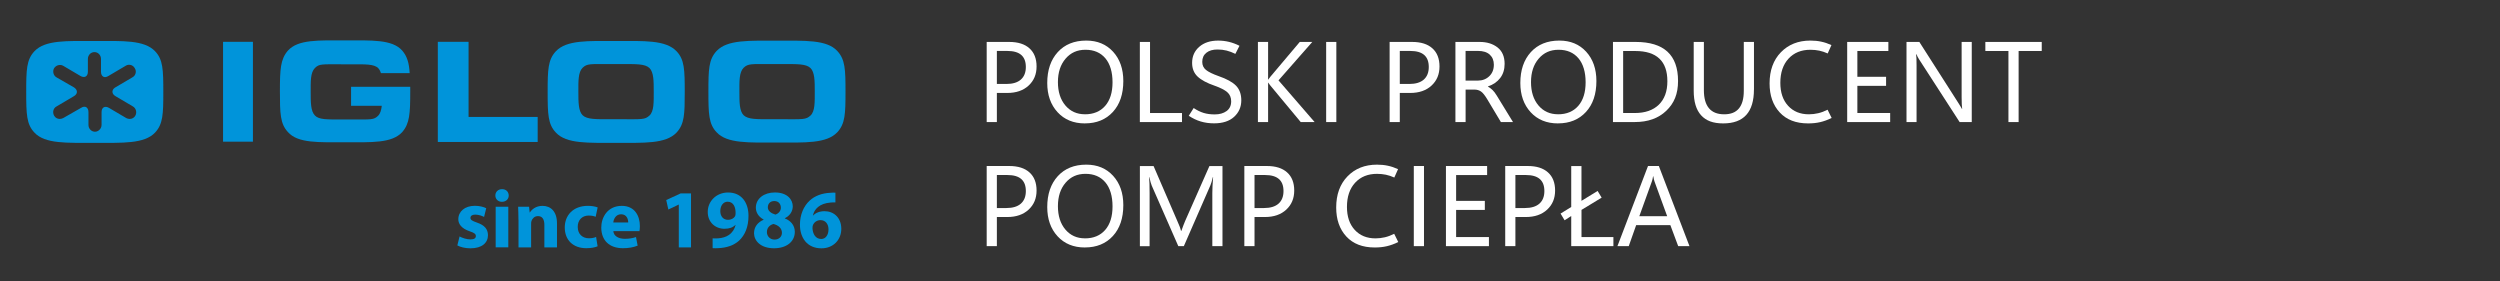 <?xml version="1.0" encoding="UTF-8"?>
<svg xmlns="http://www.w3.org/2000/svg" id="Warstwa_1" data-name="Warstwa 1" viewBox="0 0 862 97">
  <rect x="0" y="0" width="862" height="97" fill="#333333" stroke="none"/>
  <defs>
    <style>
      .cls-1, .cls-2 {
        fill: #0094da;
      }

      .cls-1, .cls-2, .cls-3 {
        stroke-width: 0px;
      }

      .cls-2 {
        opacity: 0;
      }

      .cls-3 {
        fill: #fff;
      }
    </style>
  </defs>
  <rect class="cls-2" width="862" height="97"></rect>
  <g>
    <path class="cls-1" d="M32.67,14.13h0c-9.61,0-17.07-.39-20.79,3.53-2.75,2.94-2.84,6.38-2.84,14.03s.1,11.18,2.84,14.03c3.63,3.93,11.18,3.53,20.79,3.53s17.07.39,20.79-3.53c2.75-2.94,2.85-6.38,2.85-14.03s-.1-11.18-2.85-14.03c-3.73-3.92-11.18-3.53-20.79-3.53M39.83,33.16l5.98,3.53c1.08.59,1.47,2.06.88,3.14-.39.79-1.18,1.18-1.96,1.18-.39,0-.79-.1-1.18-.29l-5.98-3.53c-1.37-.79-2.55-.2-2.55,1.47v4.41c0,1.27-1.08,2.35-2.26,2.35-1.27,0-2.26-1.08-2.26-2.35v-4.41c0-1.67-1.18-2.36-2.55-1.47l-6.18,3.53c-.39.2-.79.29-1.18.29-.78,0-1.57-.39-1.96-1.18-.59-1.08-.29-2.55.88-3.14l5.98-3.53c1.37-.79,1.37-2.16,0-3.04l-5.98-3.43c-1.08-.59-1.47-2.06-.88-3.14.69-1.08,2.06-1.47,3.14-.88l5.98,3.53c1.37.79,2.55.2,2.55-1.47v-4.41c0-1.28.98-2.36,2.26-2.36s2.26,1.08,2.26,2.36v4.41c0,1.67,1.18,2.35,2.55,1.47l5.98-3.53c1.08-.69,2.55-.29,3.14.88.69,1.08.29,2.55-.88,3.14l-5.98,3.53c-1.18.79-1.18,2.16.2,2.94"></path>
    <rect class="cls-1" x="76.91" y="14.42" width="10.3" height="34.43"></rect>
    <polygon class="cls-1" points="150.96 14.42 150.96 48.95 185.39 48.95 185.39 40.32 161.56 40.32 161.56 14.42 150.96 14.42"></polygon>
    <path class="cls-1" d="M212.47,14.13h0c-9.61,0-17.07-.39-20.79,3.53-2.75,2.94-2.85,6.38-2.85,14.03s.1,11.18,2.85,14.03c3.63,3.92,11.18,3.53,20.79,3.53s17.07.39,20.79-3.53c2.75-2.94,2.84-6.38,2.84-14.03s-.1-11.18-2.84-14.03c-3.73-3.92-11.18-3.53-20.79-3.53M223.94,39.83c-1.57,1.47-2.55,1.28-9.71,1.28h-3.63c-5.2,0-8.14.1-9.71-1.37-1.47-1.47-1.47-4.51-1.47-8.14s-.1-6.67,1.47-8.24c1.57-1.47,2.55-1.27,9.71-1.27h3.63c5.2,0,8.14-.1,9.71,1.37,1.47,1.47,1.47,4.51,1.47,8.14s.1,6.77-1.47,8.24"></path>
    <path class="cls-1" d="M288.68,17.56c-3.63-3.93-11.18-3.53-20.79-3.53s-17.07-.39-20.79,3.53c-2.75,2.94-2.84,6.38-2.84,14.03s.1,11.18,2.84,14.03c3.63,3.92,11.18,3.53,20.79,3.53s17.07.39,20.79-3.53c2.75-2.94,2.85-6.38,2.85-14.03s-.1-11.08-2.85-14.03M279.46,39.83c-1.57,1.47-2.55,1.28-9.71,1.28h-3.63c-5.2,0-8.14.1-9.71-1.37-1.47-1.47-1.47-4.51-1.47-8.14s-.1-6.67,1.47-8.24c1.57-1.47,2.55-1.27,9.71-1.27h3.63c5.2,0,8.14-.1,9.71,1.37,1.47,1.47,1.47,4.51,1.47,8.14s.1,6.77-1.47,8.24"></path>
    <path class="cls-1" d="M121.05,30.02v6.47h10.59c-.19,1.47-.49,2.65-1.28,3.43-1.47,1.47-2.45,1.27-9.22,1.27h-3.43c-4.91,0-7.75.1-9.12-1.37-1.47-1.47-1.47-4.51-1.47-8.14s-.1-6.67,1.47-8.24c1.47-1.47,2.45-1.27,9.12-1.27h3.43c4.91,0,7.75-.1,9.22,1.27.39.39.79,1.08.98,1.77h9.91c-.2-3.53-.88-5.79-2.55-7.75-3.43-3.93-10.59-3.53-19.72-3.53s-16.19-.39-19.72,3.53c-2.55,2.94-2.75,6.38-2.75,14.03s.1,11.18,2.75,14.03c3.43,3.92,10.6,3.53,19.72,3.53s16.18.39,19.72-3.53c2.55-2.94,2.75-6.38,2.75-14.03v-1.57h-20.4v.1Z"></path>
    <path class="cls-1" d="M158.46,81.52c.8.49,2.46,1.03,3.75,1.03s1.86-.43,1.86-1.14-.43-1.09-2.03-1.63c-2.92-.97-4.03-2.55-4.01-4.21,0-2.63,2.23-4.61,5.7-4.61,1.63,0,3.07.4,3.92.83l-.74,3.01c-.63-.35-1.86-.8-3.04-.8-1.06,0-1.66.43-1.66,1.12s.54,1.03,2.26,1.63c2.66.92,3.75,2.29,3.78,4.32,0,2.63-2.03,4.55-6.04,4.55-1.83,0-3.46-.43-4.52-1l.77-3.09Z"></path>
    <path class="cls-1" d="M170.91,71.29h4.35v14h-4.35v-14ZM175.41,67.4c0,1.2-.89,2.18-2.35,2.18-1.37,0-2.26-.97-2.26-2.18s.91-2.18,2.32-2.18,2.26.95,2.29,2.18"></path>
    <path class="cls-1" d="M178.76,75.76c0-1.75-.06-3.21-.11-4.47h3.78l.2,1.95h.09c.57-.92,1.97-2.26,4.32-2.26,2.86,0,5.01,1.92,5.01,6.04v8.28h-4.35v-7.76c0-1.8-.63-3.03-2.2-3.03-1.2,0-1.92.83-2.23,1.63-.11.29-.14.69-.14,1.09v8.07h-4.35v-9.54Z"></path>
    <path class="cls-1" d="M206.04,84.92c-.77.37-2.23.66-3.89.66-4.52,0-7.42-2.78-7.42-7.16,0-4.09,2.8-7.45,8.02-7.45,1.14,0,2.41.2,3.32.54l-.69,3.24c-.52-.23-1.29-.43-2.43-.43-2.29,0-3.78,1.63-3.75,3.92,0,2.55,1.72,3.92,3.84,3.92,1.03,0,1.83-.17,2.49-.46l.52,3.21Z"></path>
    <path class="cls-1" d="M216.61,76.71c0-1.06-.46-2.83-2.46-2.83-1.83,0-2.58,1.69-2.69,2.83h5.16ZM211.48,79.68c.11,1.8,1.92,2.66,3.95,2.66,1.49,0,2.69-.2,3.86-.6l.57,2.95c-1.43.6-3.18.89-5.07.89-4.75,0-7.47-2.75-7.47-7.13,0-3.55,2.2-7.47,7.07-7.47,4.52,0,6.24,3.52,6.24,6.99,0,.74-.09,1.4-.14,1.72h-9.02Z"></path>
    <polygon class="cls-1" points="234.05 70.55 233.99 70.55 230.44 72.24 229.72 68.98 234.67 66.69 238.26 66.69 238.26 85.3 234.05 85.3 234.05 70.55"></polygon>
    <path class="cls-1" d="M248.36,72.81c0,1.6.89,2.98,2.63,2.98,1.2,0,2.03-.54,2.44-1.2.14-.28.2-.57.2-1.12.03-1.98-.71-3.92-2.75-3.92-1.46,0-2.52,1.32-2.52,3.26M245.73,82.18c.57.06,1.03.03,1.89,0,1.34-.09,2.69-.46,3.66-1.14,1.23-.83,2.03-2.06,2.35-3.47l-.06-.03c-.83.86-2.06,1.34-3.75,1.34-3.15,0-5.79-2.18-5.79-5.81s2.92-6.7,7.01-6.7c4.78,0,7.04,3.66,7.04,8.02,0,3.89-1.23,6.7-3.26,8.59-1.77,1.6-4.24,2.46-7.13,2.58-.72.06-1.49.03-1.98,0v-3.38Z"></path>
    <path class="cls-1" d="M264.74,71.47c0,1.26,1.12,2.06,2.61,2.52,1-.29,1.89-1.2,1.89-2.35s-.66-2.32-2.26-2.32c-1.49,0-2.23,1-2.23,2.15M269.61,80.29c0-1.63-1.23-2.61-2.92-3.07-1.43.4-2.26,1.43-2.26,2.78-.03,1.34,1,2.61,2.63,2.61,1.52,0,2.55-1,2.55-2.32M263.31,75.7c-1.8-.95-2.69-2.46-2.69-4.1,0-3.15,2.83-5.24,6.56-5.24,4.35,0,6.16,2.52,6.16,4.78,0,1.6-.86,3.18-2.72,4.09v.09c1.83.69,3.43,2.23,3.43,4.61,0,3.38-2.83,5.67-7.16,5.67-4.72,0-6.9-2.66-6.9-5.18,0-2.23,1.29-3.78,3.32-4.67v-.06Z"></path>
    <path class="cls-1" d="M285.67,79.11c0-1.72-.92-3.21-2.78-3.21-1.17,0-2.15.71-2.55,1.63-.14.26-.2.6-.2,1.12.09,1.97,1.03,3.75,3.03,3.75,1.52,0,2.49-1.4,2.49-3.29M288.05,69.78c-.49-.03-1,0-1.69.06-3.86.31-5.58,2.29-6.07,4.44h.09c.92-.92,2.23-1.46,3.95-1.46,3.12,0,5.75,2.2,5.75,6.07s-2.83,6.73-6.84,6.73c-4.98,0-7.42-3.69-7.42-8.13,0-3.49,1.29-6.41,3.32-8.3,1.83-1.69,4.27-2.58,7.16-2.72.8-.09,1.35-.06,1.75-.03v3.35Z"></path>
  </g>
  <g>
    <g>
      <path class="cls-3" d="M343.72,32.05v10.04h-3.51V14.46h7.78c3.01,0,5.33.73,6.96,2.2,1.64,1.46,2.46,3.55,2.46,6.26s-.91,4.88-2.74,6.58-4.28,2.55-7.38,2.55h-3.58ZM343.72,17.56v11.39h3.29c2.18,0,3.85-.51,4.99-1.52,1.14-1.01,1.71-2.46,1.71-4.33s-.53-3.23-1.58-4.15c-1.05-.92-2.64-1.38-4.76-1.38h-3.66Z"></path>
      <path class="cls-3" d="M374.07,42.55c-3.92,0-7.06-1.29-9.43-3.87-2.37-2.58-3.55-5.94-3.55-10.08,0-4.43,1.21-7.97,3.62-10.63,2.42-2.65,5.69-3.98,9.83-3.98,3.83,0,6.91,1.28,9.26,3.85,2.34,2.57,3.52,5.93,3.52,10.1,0,4.5-1.2,8.05-3.61,10.67-2.41,2.62-5.62,3.93-9.62,3.93ZM374.09,39.41c2.95,0,5.28-.97,6.97-2.9s2.54-4.65,2.54-8.14-.83-6.33-2.48-8.28c-1.65-1.95-3.93-2.93-6.83-2.93s-5.12,1.02-6.88,3.07c-1.76,2.05-2.64,4.74-2.64,8.08s.86,6.02,2.57,8.05c1.72,2.03,3.96,3.04,6.73,3.04Z"></path>
      <path class="cls-3" d="M407.55,42.09h-14.53V14.46h3.51v24.51h11.02v3.12Z"></path>
      <path class="cls-3" d="M409.88,39.93l1.7-2.68c1.14.77,2.28,1.33,3.41,1.68s2.42.52,3.87.52c1.66,0,3.01-.39,4.07-1.16,1.05-.77,1.58-1.89,1.58-3.35,0-1.31-.44-2.36-1.33-3.14-.89-.78-2.35-1.53-4.39-2.25-2.65-.91-4.6-1.96-5.86-3.15-1.26-1.19-1.89-2.76-1.89-4.73,0-2.26.82-4.1,2.46-5.53,1.64-1.43,3.81-2.14,6.52-2.14,1.26,0,2.49.14,3.7.43,1.21.29,2.43.74,3.66,1.36l-1.43,2.79c-1.01-.51-2.02-.89-3.01-1.14s-2.04-.37-3.16-.37c-1.62,0-2.9.38-3.83,1.13-.94.75-1.41,1.79-1.41,3.13,0,1.17.43,2.1,1.29,2.79.86.69,2.3,1.4,4.33,2.12,2.8.96,4.81,2.07,6.02,3.31s1.82,2.93,1.82,5.05c0,2.27-.82,4.16-2.46,5.67-1.64,1.51-3.95,2.26-6.93,2.26-1.64,0-3.18-.21-4.6-.64-1.42-.42-2.8-1.09-4.15-1.98Z"></path>
      <path class="cls-3" d="M453.29,42.09h-4.8l-10.44-12.56c-.18-.23-.33-.43-.45-.6-.12-.17-.22-.31-.28-.42h-.08v13.58h-3.51V14.46h3.51v12.97h.08c.09-.14.2-.3.32-.46.12-.17.26-.35.41-.54l10.1-11.96h4.32l-11.64,13.24,12.46,14.39Z"></path>
      <path class="cls-3" d="M460.77,42.09h-3.51V14.46h3.51v27.63Z"></path>
      <path class="cls-3" d="M482.65,32.05v10.04h-3.51V14.46h7.78c3.01,0,5.33.73,6.96,2.2,1.64,1.46,2.46,3.55,2.46,6.26s-.91,4.88-2.74,6.58-4.28,2.55-7.38,2.55h-3.58ZM482.65,17.56v11.39h3.29c2.18,0,3.85-.51,4.99-1.52,1.14-1.01,1.71-2.46,1.71-4.33s-.53-3.23-1.58-4.15c-1.05-.92-2.64-1.38-4.76-1.38h-3.66Z"></path>
      <path class="cls-3" d="M521.67,42.09h-4.16l-4.64-7.75c-.85-1.43-1.59-2.36-2.22-2.79-.63-.44-1.39-.66-2.27-.66h-3.04v11.19h-3.51V14.46h8.38c2.49,0,4.54.64,6.16,1.91,1.61,1.27,2.42,3.15,2.42,5.65,0,1.94-.51,3.57-1.53,4.89-1.02,1.32-2.42,2.29-4.21,2.89v.08c.6.33,1.14.73,1.6,1.18s.94,1.08,1.43,1.89l5.61,9.15ZM505.33,17.56v10.23h4.24c1.58,0,2.89-.51,3.94-1.52,1.05-1.01,1.57-2.33,1.57-3.95,0-1.45-.47-2.61-1.4-3.47-.93-.86-2.28-1.29-4.06-1.29h-4.3Z"></path>
      <path class="cls-3" d="M537.19,42.55c-3.92,0-7.06-1.29-9.43-3.87-2.37-2.58-3.55-5.94-3.55-10.08,0-4.43,1.21-7.97,3.62-10.63,2.42-2.65,5.69-3.98,9.83-3.98,3.83,0,6.91,1.28,9.26,3.85,2.34,2.57,3.52,5.93,3.52,10.1,0,4.5-1.2,8.05-3.61,10.67-2.41,2.62-5.62,3.93-9.62,3.93ZM537.21,39.41c2.95,0,5.28-.97,6.97-2.9s2.54-4.65,2.54-8.14-.83-6.33-2.48-8.28c-1.65-1.95-3.93-2.93-6.83-2.93s-5.12,1.02-6.88,3.07c-1.76,2.05-2.64,4.74-2.64,8.08s.86,6.02,2.57,8.05c1.72,2.03,3.96,3.04,6.73,3.04Z"></path>
      <path class="cls-3" d="M556.15,42.09V14.46h7.82c4.88,0,8.54,1.12,10.97,3.36,2.43,2.24,3.65,5.61,3.65,10.1s-1.35,7.69-4.06,10.28c-2.7,2.59-6.32,3.88-10.84,3.88h-7.55ZM559.66,17.58v21.39h4.03c3.53,0,6.28-.95,8.26-2.86,1.97-1.91,2.96-4.61,2.96-8.1s-.92-6.06-2.76-7.8c-1.84-1.75-4.6-2.62-8.27-2.62h-4.2Z"></path>
      <path class="cls-3" d="M604.76,30.82c0,3.92-.88,6.85-2.64,8.8-1.76,1.95-4.41,2.93-7.96,2.93s-5.93-.94-7.63-2.81-2.54-4.7-2.54-8.48V14.46h3.51v16.63c0,2.76.58,4.84,1.75,6.23,1.17,1.39,2.91,2.09,5.24,2.09s3.95-.67,5.08-2.01c1.12-1.34,1.69-3.36,1.69-6.04V14.46h3.51v16.36Z"></path>
      <path class="cls-3" d="M631.54,40.68c-1.34.66-2.65,1.13-3.93,1.43-1.28.3-2.68.44-4.18.44-4.19,0-7.45-1.26-9.78-3.78-2.33-2.52-3.5-5.85-3.5-10,0-4.48,1.3-8.07,3.9-10.75,2.6-2.68,5.99-4.03,10.16-4.03,1.34,0,2.58.12,3.74.37,1.16.24,2.33.64,3.53,1.18l-1.29,2.89c-.99-.45-1.96-.77-2.91-.97-.95-.2-1.97-.3-3.06-.3-3.15,0-5.66,1.02-7.54,3.06s-2.82,4.82-2.82,8.34c0,3.33.89,5.97,2.68,7.92,1.78,1.95,4.17,2.93,7.17,2.93,1.09,0,2.17-.13,3.23-.38,1.06-.25,2.13-.65,3.21-1.2l1.41,2.85Z"></path>
      <path class="cls-3" d="M651.73,42.09h-14.82V14.46h14.2v3.12h-10.69v8.9h9.9v3.12h-9.9v9.36h11.31v3.12Z"></path>
      <path class="cls-3" d="M679.86,42.09h-4.18l-13.95-21.58c-.19-.31-.37-.61-.53-.91-.16-.3-.3-.59-.41-.89h-.12c.05.31.09.78.12,1.43.03.64.04,1.45.04,2.43v19.52h-3.47V14.46h4.43l13.56,21.21c.28.45.52.83.71,1.15.19.31.33.56.42.74h.08c-.06-.39-.11-.92-.14-1.59-.03-.67-.05-1.49-.05-2.44V14.46h3.49v27.63Z"></path>
      <path class="cls-3" d="M704,17.58h-7.98v24.51h-3.51v-24.51h-7.96v-3.12h19.44v3.12Z"></path>
    </g>
    <g>
      <path class="cls-3" d="M343.72,74.83v10.04h-3.51v-27.63h7.78c3.01,0,5.33.73,6.96,2.2,1.64,1.46,2.46,3.55,2.46,6.26s-.91,4.88-2.74,6.58-4.28,2.55-7.38,2.55h-3.58ZM343.72,60.34v11.39h3.29c2.18,0,3.85-.51,4.99-1.52,1.14-1.01,1.71-2.46,1.71-4.33s-.53-3.23-1.58-4.15c-1.05-.92-2.64-1.38-4.76-1.38h-3.66Z"></path>
      <path class="cls-3" d="M374.07,85.33c-3.92,0-7.06-1.29-9.43-3.87-2.37-2.58-3.55-5.94-3.55-10.08,0-4.43,1.21-7.97,3.62-10.63,2.42-2.65,5.69-3.98,9.83-3.98,3.83,0,6.91,1.28,9.26,3.85,2.34,2.57,3.52,5.93,3.52,10.1,0,4.5-1.2,8.05-3.61,10.67-2.41,2.62-5.62,3.93-9.62,3.93ZM374.09,82.19c2.95,0,5.28-.97,6.97-2.9s2.54-4.65,2.54-8.14-.83-6.33-2.48-8.28c-1.65-1.95-3.93-2.93-6.83-2.93s-5.12,1.02-6.88,3.07c-1.76,2.05-2.64,4.74-2.64,8.08s.86,6.02,2.57,8.05c1.72,2.03,3.96,3.04,6.73,3.04Z"></path>
      <path class="cls-3" d="M421.5,84.87h-3.49v-18.34c0-.74.02-1.57.07-2.49s.11-1.89.2-2.95h-.1c-.15.64-.3,1.19-.43,1.66s-.27.84-.39,1.12l-9.17,21h-1.91l-9.15-20.85c-.13-.31-.26-.71-.4-1.19-.14-.49-.28-1.07-.42-1.73h-.1c.06.63.11,1.41.13,2.33.03.92.04,2,.04,3.24v18.21h-3.35v-27.63h4.72l8.21,19c.33.72.6,1.36.81,1.92.21.56.35,1.04.44,1.44h.12c.27-.76.51-1.42.73-1.99s.41-1.05.58-1.44l8.36-18.92h4.51v27.63Z"></path>
      <path class="cls-3" d="M432.56,74.83v10.04h-3.51v-27.63h7.78c3.01,0,5.33.73,6.96,2.2,1.64,1.46,2.46,3.55,2.46,6.26s-.91,4.88-2.74,6.58-4.28,2.55-7.38,2.55h-3.58ZM432.56,60.34v11.39h3.29c2.18,0,3.85-.51,4.99-1.52,1.14-1.01,1.71-2.46,1.71-4.33s-.53-3.23-1.58-4.15c-1.05-.92-2.64-1.38-4.76-1.38h-3.66Z"></path>
      <path class="cls-3" d="M482.11,83.46c-1.34.66-2.65,1.13-3.93,1.43-1.28.3-2.68.44-4.18.44-4.19,0-7.45-1.26-9.78-3.78-2.33-2.52-3.5-5.85-3.5-10,0-4.48,1.3-8.07,3.9-10.75,2.6-2.68,5.99-4.03,10.16-4.03,1.34,0,2.58.12,3.74.37,1.16.24,2.33.64,3.53,1.18l-1.29,2.89c-.99-.45-1.96-.77-2.91-.97-.95-.2-1.97-.3-3.06-.3-3.15,0-5.66,1.02-7.54,3.06s-2.82,4.82-2.82,8.34c0,3.33.89,5.97,2.68,7.92,1.78,1.95,4.17,2.93,7.17,2.93,1.09,0,2.17-.13,3.23-.38,1.06-.25,2.13-.65,3.21-1.2l1.41,2.85Z"></path>
      <path class="cls-3" d="M490.99,84.87h-3.51v-27.63h3.51v27.63Z"></path>
      <path class="cls-3" d="M513.38,84.87h-14.82v-27.63h14.2v3.12h-10.69v8.9h9.9v3.12h-9.9v9.36h11.31v3.12Z"></path>
      <path class="cls-3" d="M522.51,74.83v10.04h-3.51v-27.63h7.78c3.01,0,5.33.73,6.96,2.2,1.64,1.46,2.46,3.55,2.46,6.26s-.91,4.88-2.74,6.58-4.28,2.55-7.38,2.55h-3.58ZM522.51,60.34v11.39h3.29c2.18,0,3.85-.51,4.99-1.52,1.14-1.01,1.71-2.46,1.71-4.33s-.53-3.23-1.58-4.15c-1.05-.92-2.64-1.38-4.76-1.38h-3.66Z"></path>
      <path class="cls-3" d="M556.29,84.87h-14.53v-10.38l-2.29,1.46-1.39-2.31,3.68-2.27v-14.12h3.53v12l5.57-3.41,1.39,2.31-6.95,4.22v9.38h11v3.12Z"></path>
      <path class="cls-3" d="M557.69,84.87l10.54-27.63h3.74l10.56,27.63h-3.89l-2.7-7.24h-11.79l-2.56,7.24h-3.89ZM565.25,74.54h9.59l-4.34-11.89c-.09-.21-.17-.46-.23-.77-.06-.31-.13-.67-.21-1.1h-.08c-.06.39-.13.73-.2,1.04-.07.31-.15.58-.24.81l-4.3,11.91Z"></path>
    </g>
  </g>
</svg>
